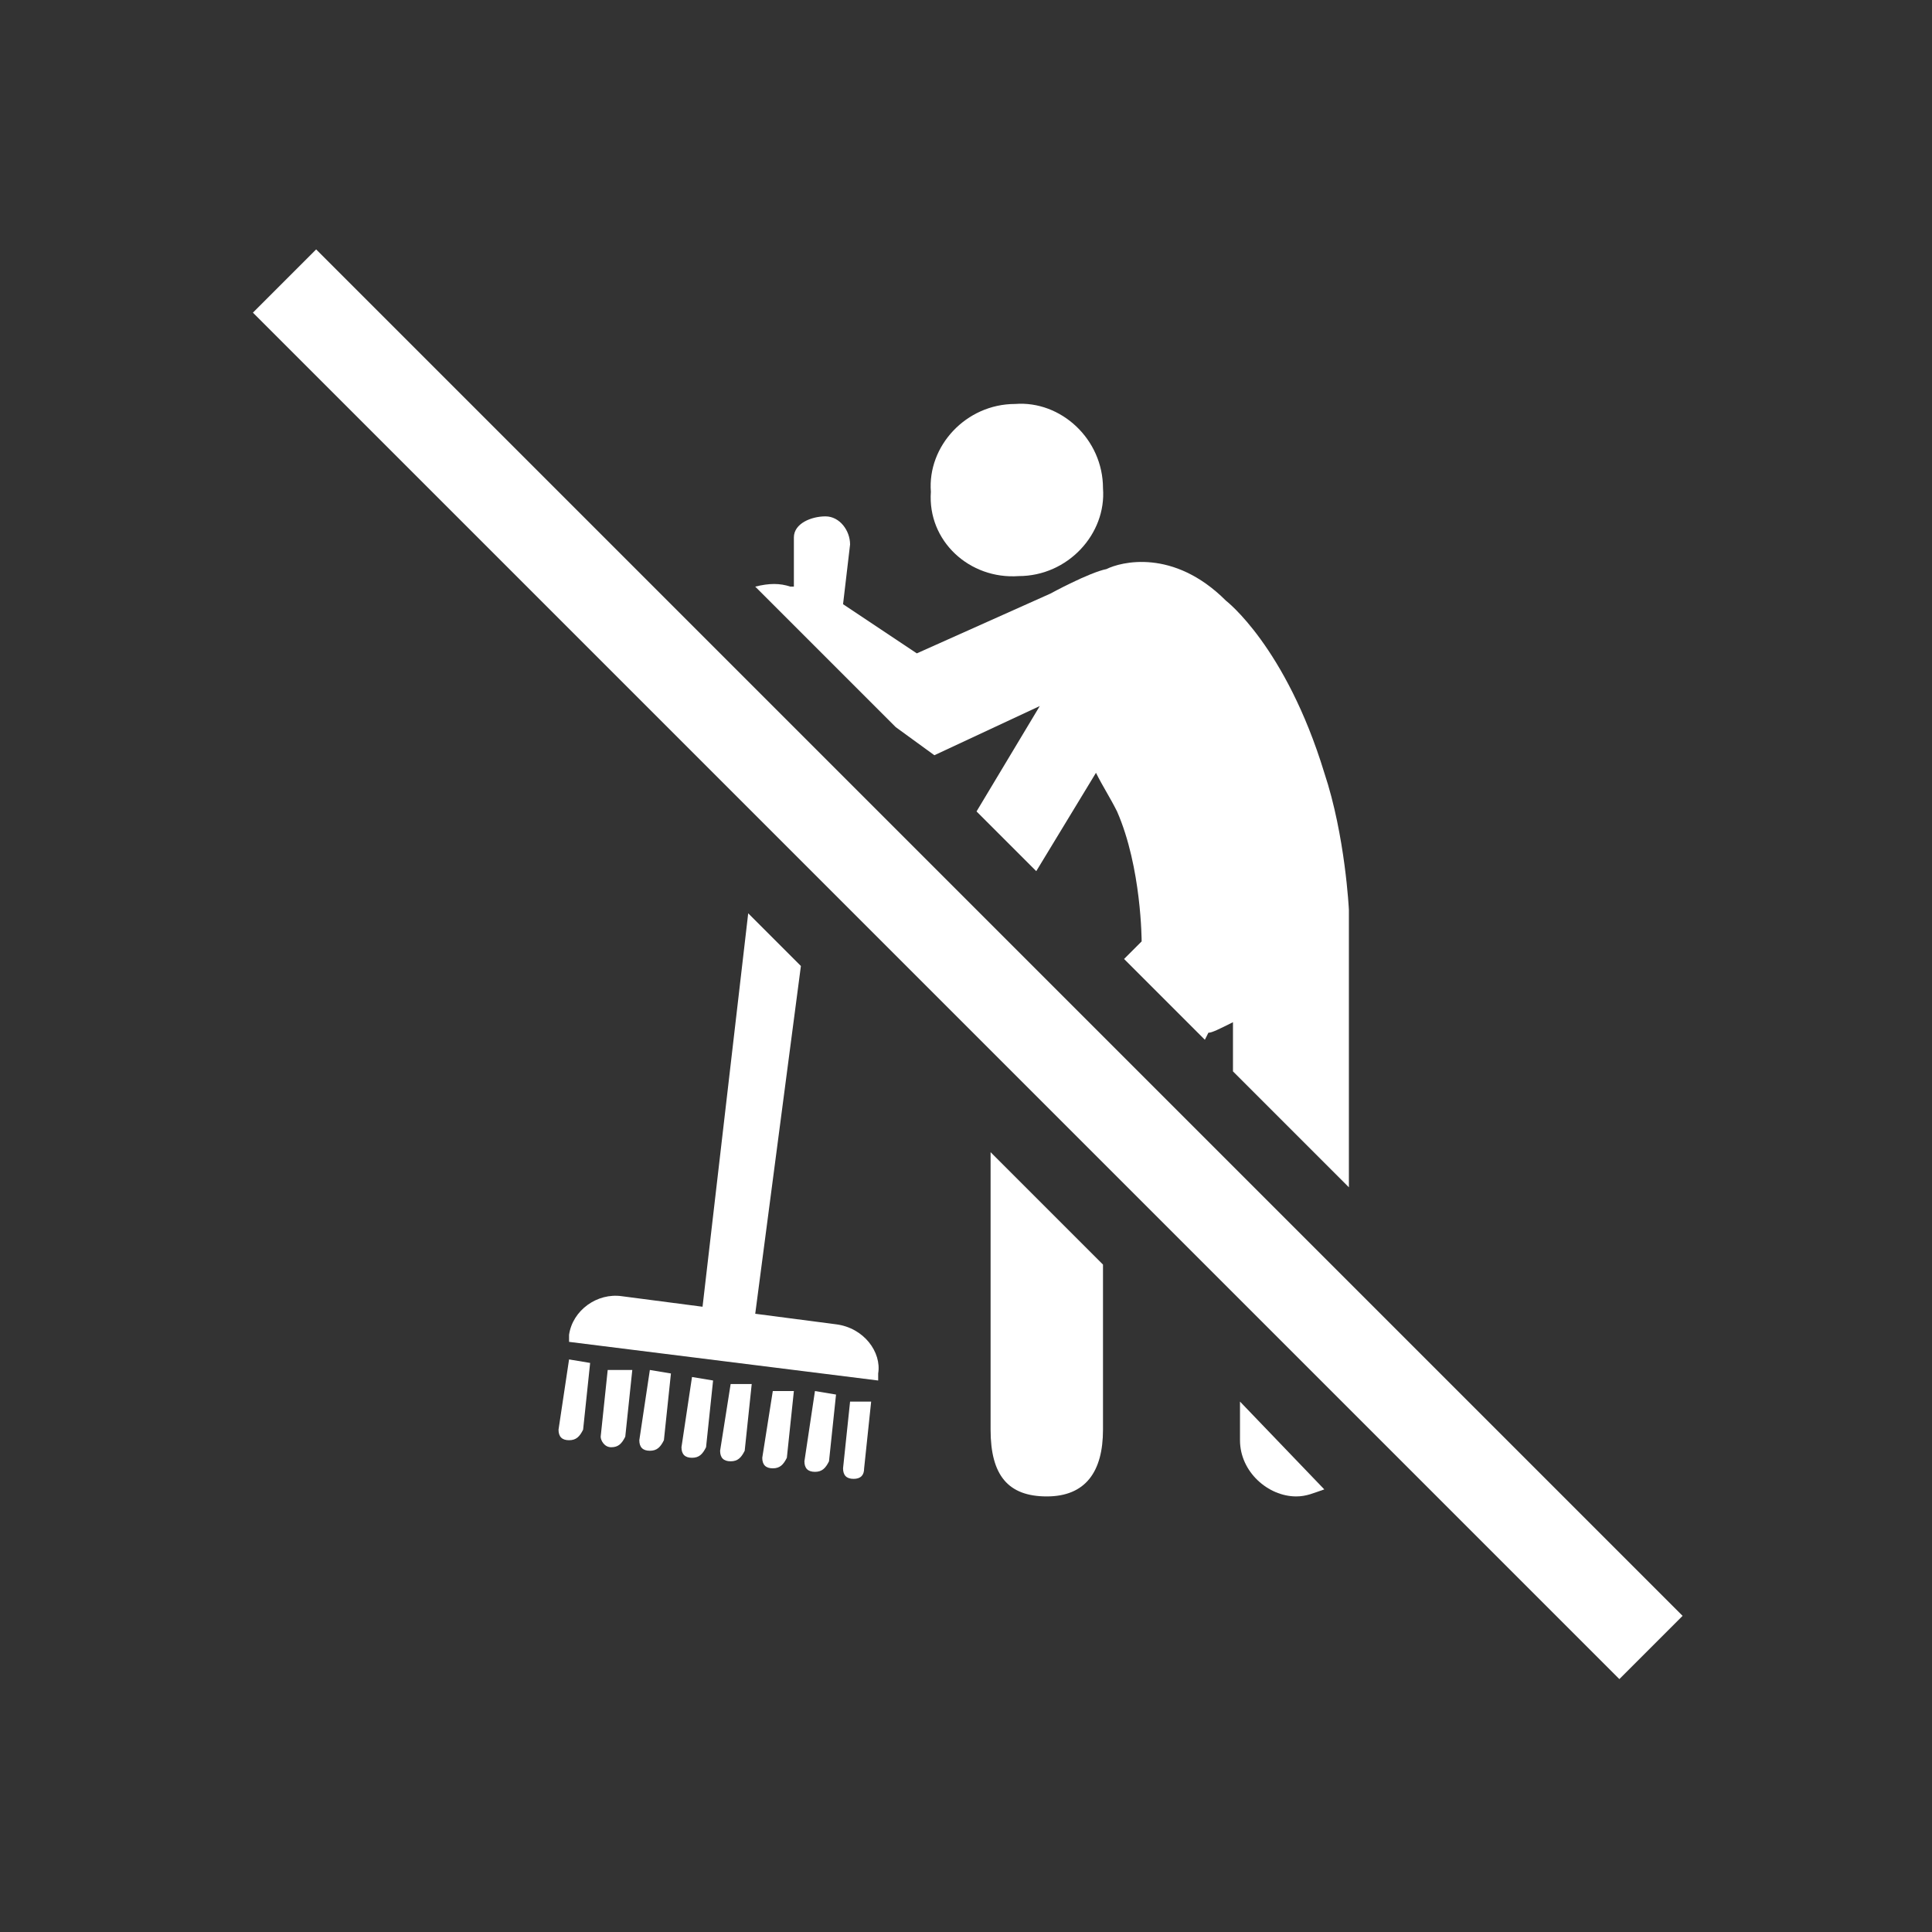 <?xml version="1.0" encoding="utf-8"?>
<!-- Generator: Adobe Illustrator 19.0.0, SVG Export Plug-In . SVG Version: 6.00 Build 0)  -->
<svg version="1.1" id="Capa_1" xmlns="http://www.w3.org/2000/svg" xmlns:xlink="http://www.w3.org/1999/xlink" x="0px" y="0px"
	 width="55px" height="55px" viewBox="0 0 55 55" style="enable-background:new 0 0 55 55;" xml:space="preserve">
<rect x="0" y="0" width="55" height="55" fill="#333333" stroke="none"/>
<style type="text/css">
	.st0{fill:#FFFFFF;}
	.st1{fill:none;}
</style>
<g>
	<g>
		<g>
			<path id="XMLID_15_" class="st0" d="M29,16.4c1.4,0,2.5-1.2,2.4-2.5c0-1.4-1.2-2.5-2.5-2.4c-1.4,0-2.5,1.2-2.4,2.5
				C26.4,15.4,27.6,16.5,29,16.4z"/>
			<path id="XMLID_14_" class="st0" d="M24,41.8c0,0.2,0.1,0.3,0.3,0.3c0.2,0,0.3-0.1,0.3-0.3l0.2-1.9l-0.6,0L24,41.8z"/>
			<path id="XMLID_13_" class="st0" d="M22.9,41.6c0,0.2,0.1,0.3,0.3,0.3s0.3-0.1,0.4-0.3l0.2-1.9l-0.6-0.1L22.9,41.6z"/>
			<path id="XMLID_12_" class="st0" d="M21.7,41.5c0,0.2,0.1,0.3,0.3,0.3s0.3-0.1,0.4-0.3l0.2-1.9L22,39.6L21.7,41.5z"/>
			<path id="XMLID_11_" class="st0" d="M20.5,41.3c0,0.2,0.1,0.3,0.3,0.3c0.2,0,0.3-0.1,0.4-0.3l0.2-1.9l-0.6,0L20.5,41.3z"/>
			<path id="XMLID_10_" class="st0" d="M19.4,41.2c0,0.2,0.1,0.3,0.3,0.3c0.2,0,0.3-0.1,0.4-0.3l0.2-1.9l-0.6-0.1L19.4,41.2z"/>
			<path id="XMLID_9_" class="st0" d="M18.2,41c0,0.2,0.1,0.3,0.3,0.3c0.2,0,0.3-0.1,0.4-0.3l0.2-1.9l-0.6-0.1L18.2,41z"/>
			<path id="XMLID_8_" class="st0" d="M17.1,40.9c0,0.1,0.1,0.3,0.3,0.3c0.2,0,0.3-0.1,0.4-0.3l0.2-1.9L17.3,39L17.1,40.9z"/>
			<path id="XMLID_7_" class="st0" d="M15.9,40.7c0,0.2,0.1,0.3,0.3,0.3c0.2,0,0.3-0.1,0.4-0.3l0.2-1.9l-0.6-0.1L15.9,40.7z"/>
			<path id="XMLID_6_" class="st0" d="M9,7.1C8.4,7.7,7.8,8.3,7.2,8.9l38.9,38.9c0.6-0.6,1.2-1.2,1.8-1.8L9,7.1z"/>
			<path id="XMLID_5_" class="st0" d="M25.5,20.7l1.1,0.8l3-1.4c0,0,0,0,0,0l-1.8,3l1.7,1.7l1.7-2.8c0.2,0.4,0.4,0.7,0.6,1.1
				c0.7,1.6,0.7,3.7,0.7,3.7l-0.5,0.5l2.3,2.3l0.1-0.2c0.1,0,0.3-0.1,0.7-0.3v1.4l3.3,3.3v-7c0,0,0,0,0-0.1c0-0.1,0-0.3,0-0.4v-0.4
				c0,0-0.1-2.1-0.7-3.9c-1.1-3.6-2.8-4.9-2.8-4.9c-1.5-1.5-3-1.1-3.4-0.9c-0.5,0.1-1.6,0.7-1.6,0.7l-3.8,1.7L24,17.2l0.2-1.7
				c0-0.4-0.3-0.8-0.7-0.8h0c-0.4,0-0.9,0.2-0.9,0.6l0,1.4l-0.1,0c-0.3-0.1-0.6-0.1-1,0L25.5,20.7z"/>
			<path id="XMLID_4_" class="st0" d="M35.3,39.9V41c0,0.9,0.8,1.6,1.6,1.6c0.3,0,0.5-0.1,0.8-0.2L35.3,39.9z"/>
			<path id="XMLID_3_" class="st0" d="M28.2,32.8v7.9c0,1.3,0.5,1.9,1.6,1.9c1.1,0,1.6-0.7,1.6-1.9l0-4.7L28.2,32.8z"/>
			<path id="XMLID_2_" class="st0" d="M23.8,37.7l-2.3-0.3l1.3-9.9h0l-1.5-1.5L20,37.2l-2.3-0.3c-0.7-0.1-1.4,0.4-1.5,1.1l0,0.2
				l8.8,1.1v-0.2C25.1,38.5,24.6,37.8,23.8,37.7z"/>
		</g>
	</g>
	<rect id="XMLID_1_" class="st1" width="55" height="55"/>
</g>
</svg>
